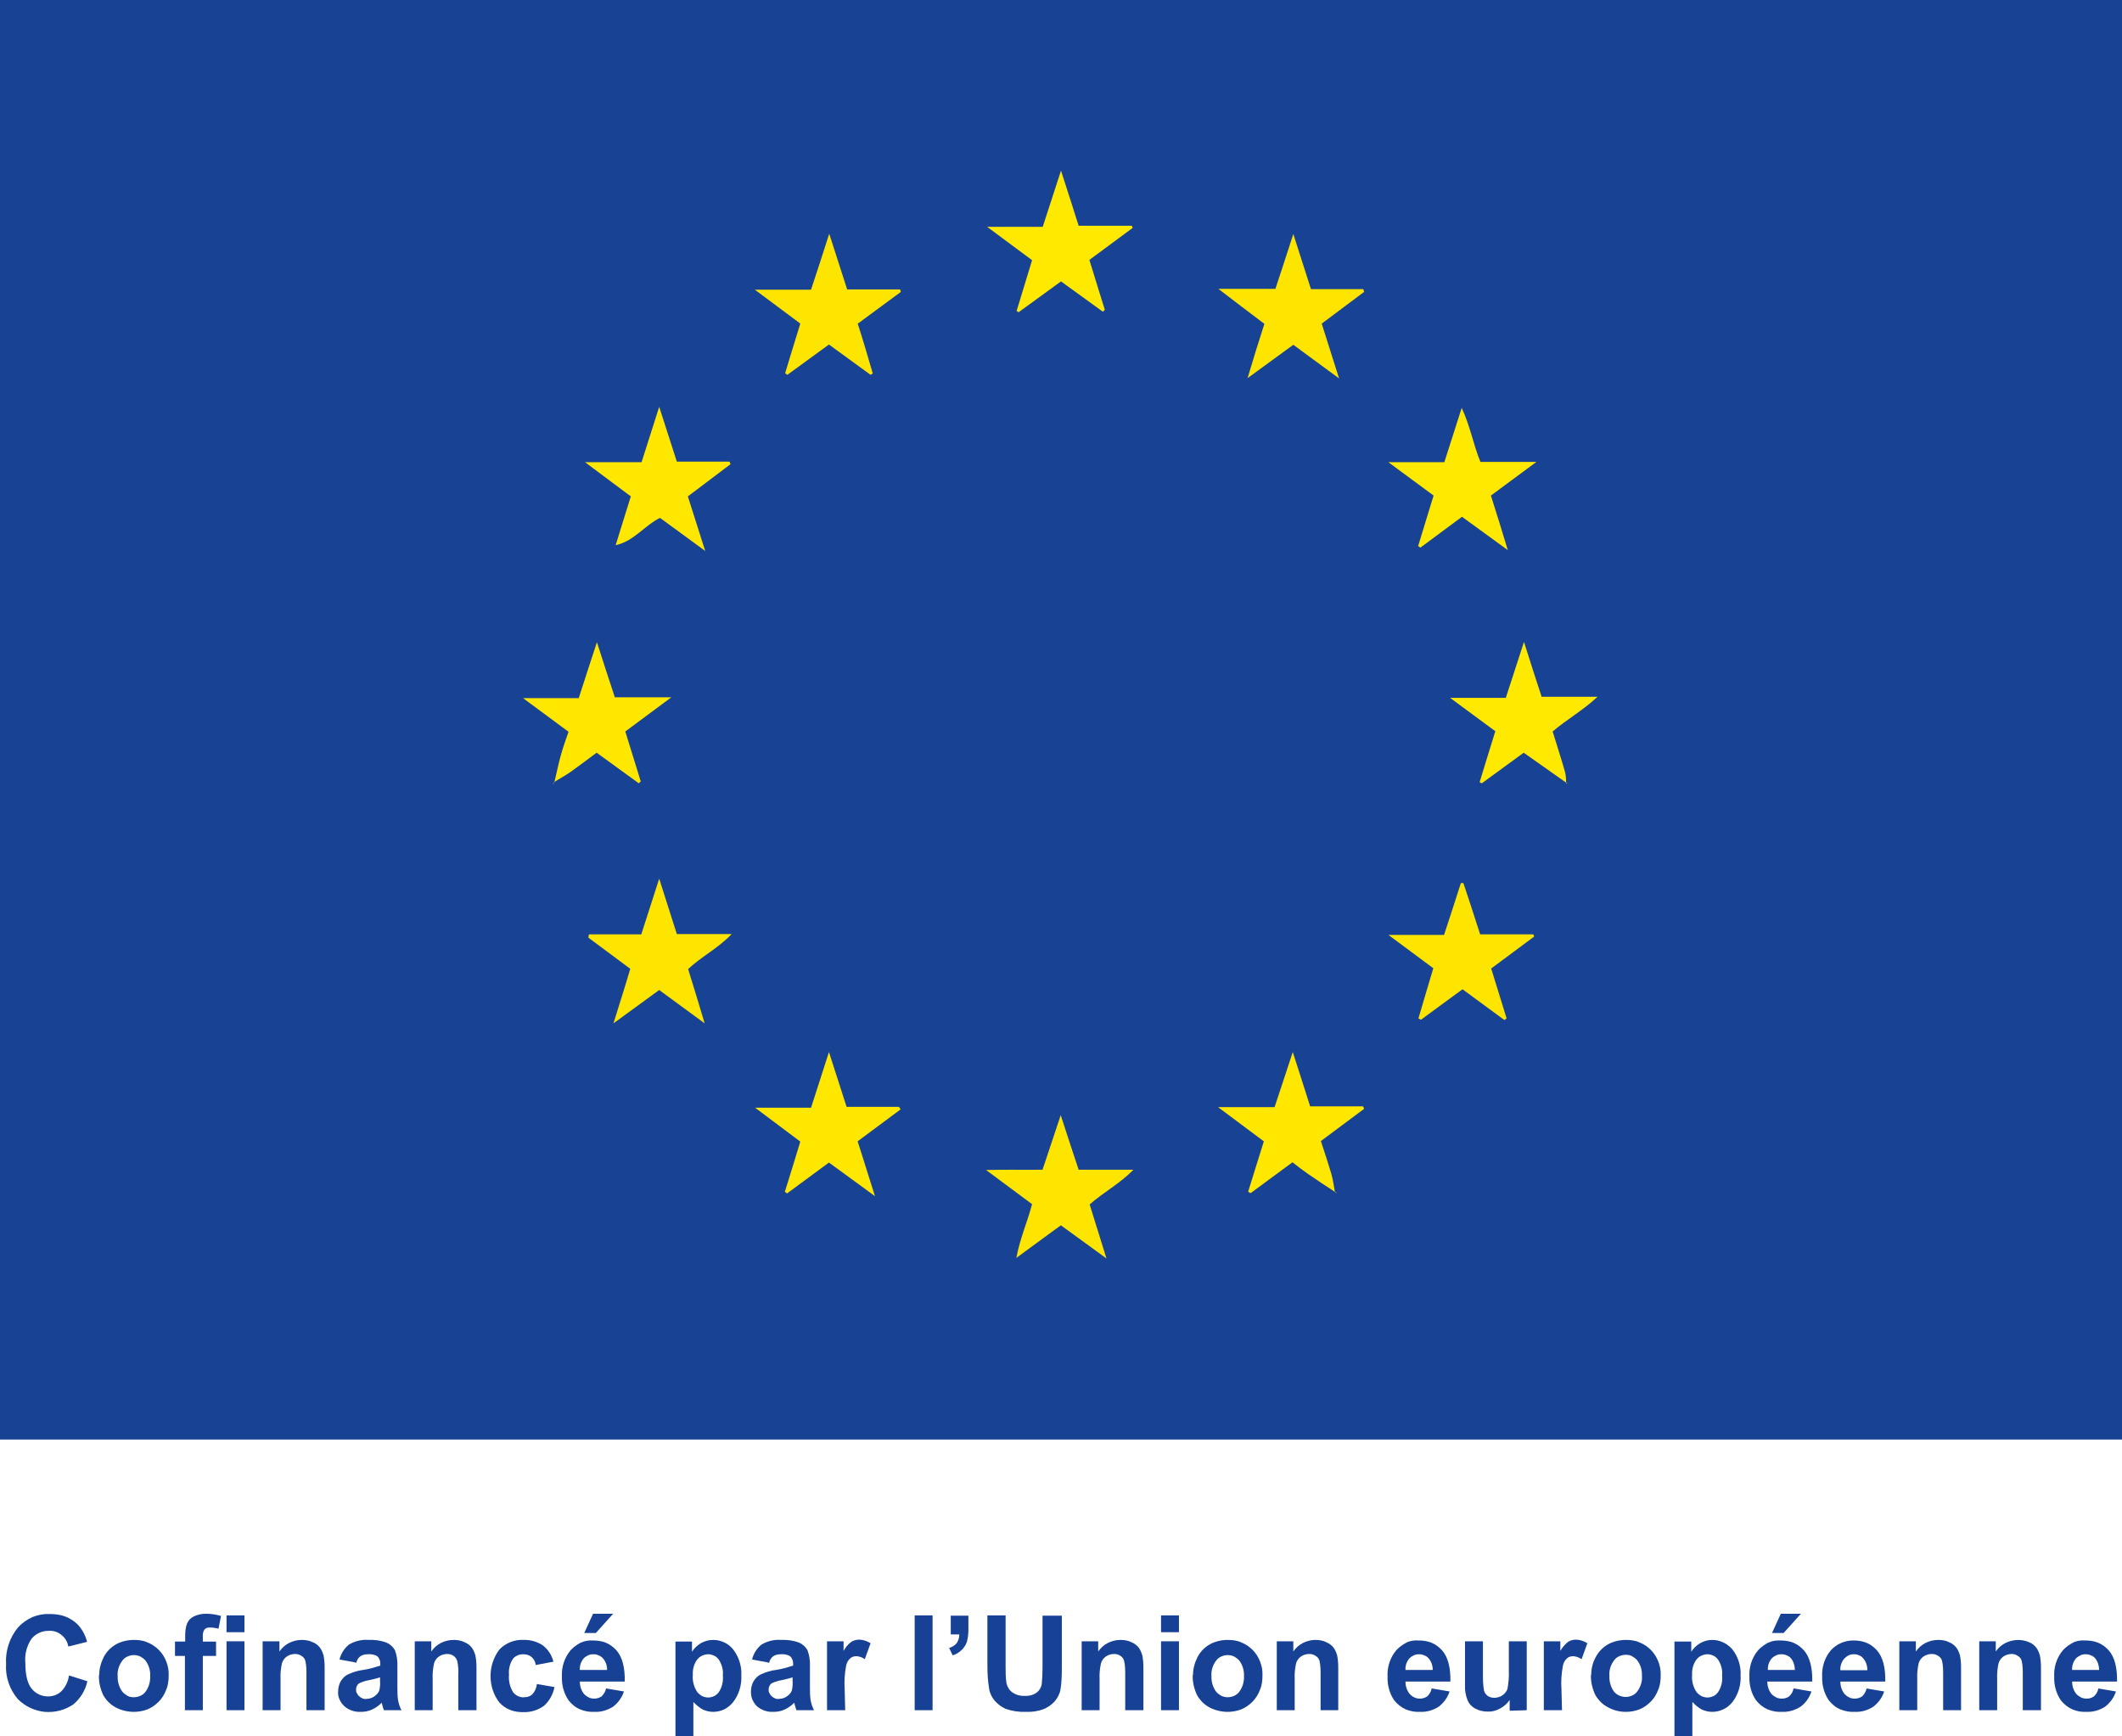 <svg viewBox="0 0 77 63" xmlns="http://www.w3.org/2000/svg" xmlns:xlink="http://www.w3.org/1999/xlink"><clipPath id="a"><path d="m0 0h77v63h-77z"/></clipPath><g clip-path="url(#a)"><path d="m77 0h-77v52.23h77z" fill="#184294"/><g fill="#fde500"><path d="m38.49 44.46-1.61 1.18c.13-.71.4-1.3.57-1.95l-1.67-1.24c.75-.02 1.38 0 2.05-.01l.66-1.98c.24.74.44 1.35.65 1.98h1.99c-.5.51-1.08.81-1.59 1.26l.61 1.96-1.65-1.2z"/><path d="m21.38 33.9h1.89c.21-.66.42-1.3.65-2.02l.64 2.01h1.99c-.51.53-1.09.81-1.58 1.27.19.61.38 1.23.6 1.97l-1.65-1.21-1.66 1.21c.22-.71.42-1.33.61-1.98l-1.52-1.13.02-.12z"/><path d="m47.96 11.74.63 1.99-1.66-1.22-1.66 1.21c.21-.71.4-1.32.61-1.97-.53-.4-1.06-.8-1.67-1.27h2.07c.21-.64.42-1.27.65-1.99l.64 2h1.9l.03.1-1.55 1.16z"/><path d="m53.06 35.9-1.5 1.1-.09-.05c.18-.6.35-1.2.54-1.82l-1.63-1.21h2.02c.21-.65.42-1.27.61-1.88h.09c.21.61.4 1.22.61 1.86h1.93l.03.08-1.56 1.16.56 1.81-.08.06-1.51-1.11z"/><path d="m31.12 11.73c.21.65.38 1.24.55 1.82l-.08.05-1.51-1.1-1.51 1.1-.08-.06c.09-.3.18-.6.27-.89.09-.3.18-.57.28-.91l-1.65-1.23h2.04c.21-.64.42-1.27.66-2.03l.65 2.02h1.92l.03.09-1.56 1.15z"/></g><g fill="#ffe700"><path d="m23.92 14.76.64 1.99h1.91l.04.09-1.55 1.17.63 1.98-1.64-1.2c-.57.28-.95.85-1.61.99.2-.64.37-1.2.55-1.77l-1.66-1.24h2.05z"/><path d="m32.68 40.25-1.56 1.16c.21.64.39 1.25.63 1.99l-1.67-1.22-1.52 1.12-.08-.06c.19-.6.37-1.2.56-1.82l-1.64-1.23h2.03l.65-2.02.64 1.99h1.9z"/><path d="m20.11 28.41c.08-.32.14-.64.23-.97s.18-.57.29-.89l-1.65-1.22h2.02c.21-.66.42-1.29.66-2.03.23.73.44 1.35.65 2h2.05l-1.67 1.24.56 1.81-.07.07-1.53-1.11c-.31.23-.63.47-.95.7-.2.14-.42.25-.61.38h.02z"/><path d="m48.45 43.25c-.33-.21-.67-.44-.99-.66-.19-.13-.37-.27-.56-.42l-1.52 1.12-.09-.05.57-1.83-1.66-1.24h2.05c.21-.64.42-1.26.66-2 .23.72.43 1.33.63 1.97h1.92l.04.09-1.57 1.17c.13.39.26.79.38 1.19.06.21.09.44.13.66z"/></g><path d="m54.7 19.95-1.65-1.2-1.51 1.12-.08-.06c.18-.6.37-1.2.56-1.83l-1.64-1.21h2.03l.63-1.97c.31.66.42 1.33.68 1.96h2.03l-1.65 1.22c.2.63.39 1.24.61 1.97z" fill="#ffe900"/><path d="m56.85 28.41-1.56-1.1-1.52 1.11-.08-.04c.19-.61.37-1.22.57-1.85l-1.64-1.21h2.02l.66-2.03c.23.73.43 1.35.64 1.99h2.03c-.56.52-1.13.83-1.63 1.26.15.49.31.98.45 1.47.03.13.04.27.04.41h.01z" fill="#ffe900"/><path d="m37.84 8.22.66-2.03c.24.75.44 1.36.64 2h1.93l.03.08-1.57 1.16c.19.61.37 1.21.56 1.81l-.07.07-1.52-1.1-1.54 1.12-.07-.05.56-1.84-1.63-1.21h2.02z" fill="#ffe900"/><path d="m48.44 43.26.08.03-.06-.04h-.01z" fill="#ffe700"/><path d="m56.84 28.42.05.02-.04-.03h-.01z" fill="#ffe900"/><path d="m20.1 28.4-.04.07.05-.06z" fill="#ffe700"/><g fill="#164194"><path d="m2.51 60.79.66.21c-.07.33-.25.62-.51.84-.31.21-.67.3-1.04.27-.37-.04-.71-.2-.97-.46-.3-.35-.46-.81-.43-1.27-.03-.49.13-.97.44-1.34.15-.16.32-.28.52-.37.2-.08.41-.12.62-.11.18 0 .37.02.54.08s.33.16.47.29c.17.18.29.4.35.64l-.68.17c-.03-.17-.12-.32-.25-.42-.13-.11-.29-.16-.46-.15-.12 0-.23.02-.34.07s-.2.12-.28.21c-.18.26-.26.57-.23.89 0 .44.08.75.23.93.07.09.16.16.27.21.1.05.22.07.33.07.17 0 .34-.06.47-.18.15-.15.25-.35.28-.56z"/><path d="m3.6 60.77c0-.22.06-.44.16-.64s.26-.36.45-.47c.2-.11.43-.16.65-.16.17 0 .34.02.49.09.16.06.3.16.42.28s.21.27.27.43.09.33.08.5c0 .17-.02.35-.09.51-.06.16-.15.31-.27.43s-.26.22-.41.28c-.16.06-.32.09-.49.09-.22 0-.44-.05-.64-.15s-.36-.26-.47-.45c-.11-.23-.17-.48-.16-.73zm.67.04c-.01.2.05.41.17.57.05.06.12.11.19.15s.15.05.23.05.16-.02.23-.05.14-.08.19-.15c.12-.16.18-.37.17-.57.01-.2-.05-.4-.17-.56-.05-.06-.12-.11-.19-.15-.07-.03-.15-.05-.23-.05s-.16.02-.23.05-.14.08-.19.15c-.12.16-.19.36-.17.57z"/><path d="m6.36 59.56h.36v-.19c0-.16.01-.32.07-.47.05-.11.13-.2.24-.25.14-.07.29-.1.45-.1.18 0 .37.03.54.08l-.09.46c-.1-.02-.2-.04-.3-.04-.04 0-.08 0-.11.01-.04.01-.07.03-.1.06-.05.08-.07.17-.06.26v.18h.48v.52h-.48v1.97h-.65v-1.97h-.36v-.52z"/><path d="m8.22 59.22v-.61h.65v.61zm0 2.83v-2.5h.65v2.5z"/><path d="m11.77 62.05h-.65v-1.27c0-.18 0-.35-.04-.52-.02-.08-.07-.14-.14-.18-.07-.05-.15-.07-.23-.07-.11 0-.21.03-.3.09s-.15.15-.18.25c-.04.19-.06.38-.05.57v1.13h-.65v-2.5h.61v.37c.09-.13.21-.24.35-.31s.3-.11.46-.11c.13 0 .27.02.39.08.11.04.2.11.27.2.06.08.1.18.13.28.03.15.04.29.04.44v1.55z"/><path d="m12.91 60.32-.59-.11c.05-.21.17-.4.34-.54.22-.13.47-.19.72-.17.22-.01.44.02.65.1.12.05.23.15.3.27.07.19.1.39.09.59v.77c0 .16 0 .33.03.49.03.12.06.23.12.33h-.64s-.04-.11-.06-.19c0-.04-.02-.07-.02-.08-.1.1-.22.19-.36.25-.13.06-.26.08-.4.08-.22.01-.43-.06-.6-.21-.07-.07-.13-.15-.17-.24s-.06-.19-.05-.29c0-.13.03-.26.1-.38.07-.11.16-.2.28-.25.16-.07.34-.13.52-.15.21-.03.42-.09.63-.16v-.05s0-.1-.02-.15-.04-.09-.08-.13c-.1-.07-.23-.09-.35-.08-.1 0-.19.02-.27.07-.08.06-.13.14-.15.24h-.01zm.87.54c-.08.03-.21.06-.39.1-.12.02-.24.06-.35.11-.04.02-.07.06-.09.1s-.03.09-.03.13 0 .09.03.13c.02.04.04.08.08.11.03.03.07.06.12.08.04.02.09.03.14.02.12 0 .24-.04.33-.12.07-.05.13-.13.15-.21.02-.11.03-.21.02-.32v-.14z"/><path d="m17.28 62.05h-.65v-1.27c.01-.18 0-.35-.04-.52-.02-.07-.07-.14-.13-.18-.07-.05-.15-.07-.23-.07-.11 0-.21.03-.3.09s-.15.15-.18.25c-.04.19-.06.38-.05.57v1.13h-.65v-2.5h.6v.37c.09-.13.21-.24.35-.31s.3-.11.46-.11c.13 0 .27.02.39.08.1.04.2.11.27.2.06.08.1.18.13.28.03.15.04.29.04.44v1.55z"/><path d="m20.08 60.29-.64.12c-.01-.11-.07-.22-.15-.29s-.19-.1-.3-.1c-.07 0-.15.01-.21.04s-.13.07-.17.13c-.11.17-.16.37-.14.57-.02.22.03.45.15.64.05.06.11.11.18.14s.14.05.22.04c.11 0 .22-.03.3-.11.09-.1.15-.23.16-.37l.64.11c-.05.26-.18.5-.38.68-.22.16-.49.24-.76.23-.16 0-.32-.02-.47-.08s-.28-.15-.39-.27c-.21-.27-.32-.61-.32-.96s.11-.68.32-.96c.11-.12.25-.21.4-.27s.31-.09.47-.08c.25-.01.5.06.71.2.19.15.32.35.38.58z"/><path d="m21.99 61.26.65.11c-.07.22-.21.41-.39.55-.2.13-.44.2-.67.19-.18.01-.36-.02-.53-.09s-.31-.19-.42-.33c-.17-.25-.25-.55-.24-.85-.02-.35.09-.7.32-.97.1-.11.23-.2.36-.27.14-.06.29-.09.44-.08.16 0 .32.02.47.08s.28.16.39.28c.21.24.31.62.3 1.13h-1.63c0 .17.05.33.16.46.05.05.11.09.17.12s.13.04.2.04c.09 0 .18-.03.26-.08.08-.08.14-.18.16-.28zm.04-.67c0-.16-.05-.31-.15-.42-.04-.05-.1-.09-.16-.11-.06-.03-.12-.04-.19-.04s-.13.01-.19.04-.11.06-.16.11c-.1.12-.15.27-.14.42h.97zm-.83-1.34.32-.7h.73l-.63.7h-.43z"/><path d="m24.5 59.56h.61v.37c.08-.13.19-.23.32-.31.14-.08.29-.12.45-.12.14 0 .27.03.4.09s.24.15.32.25c.21.27.32.61.3.95.02.35-.09.7-.3.97-.09.11-.2.2-.32.26-.13.06-.26.09-.4.09-.13 0-.25-.03-.37-.08-.13-.07-.25-.17-.35-.28v1.26h-.65v-3.45zm.64 1.21c-.02.22.04.44.16.62.05.06.11.11.18.15.07.03.15.05.22.05s.14-.02.21-.05.12-.08.17-.14c.12-.18.17-.39.15-.61.02-.21-.04-.41-.15-.58-.05-.06-.1-.11-.17-.14s-.14-.05-.21-.05c-.08 0-.15.02-.22.05s-.13.08-.18.14c-.12.16-.17.36-.16.55z"/><path d="m27.88 60.32-.59-.11c.05-.21.17-.4.34-.54.22-.13.47-.19.72-.17.22-.01.44.02.65.1.12.05.23.15.3.27.07.19.1.39.09.59v.77c0 .16 0 .33.03.49.03.12.06.23.12.33h-.64s-.04-.11-.06-.19c0-.04-.02-.07-.02-.08-.1.1-.22.19-.36.25-.13.06-.26.08-.4.08-.22.01-.43-.06-.6-.21-.07-.07-.12-.15-.16-.24s-.05-.19-.05-.29c0-.13.03-.26.1-.38.07-.11.16-.2.28-.25.16-.07.34-.13.52-.15.21-.03.42-.09.63-.16v-.05s0-.1-.02-.15-.04-.09-.08-.13c-.1-.07-.23-.09-.35-.08-.1 0-.19.02-.27.07-.08.06-.13.14-.15.24h-.02zm.87.54c-.08.03-.21.06-.39.1-.12.02-.24.06-.35.11-.04.02-.07.06-.09.1s-.03.09-.03.13 0 .09.03.13c.02.04.04.08.08.11.03.03.07.06.12.08.04.02.09.03.14.02.12 0 .24-.04.33-.12.07-.05.13-.13.15-.21.02-.11.03-.21.02-.32v-.14z"/><path d="m30.66 62.05h-.65v-2.5h.6v.35c.07-.13.16-.24.28-.33.08-.05.18-.08.28-.08.15 0 .29.05.42.13l-.21.58c-.09-.07-.19-.1-.3-.11-.08 0-.17.02-.23.08-.08.07-.13.17-.15.28-.05.28-.07.56-.05.84l.02.77z"/><path d="m33.19 62.05v-3.44h.65v3.44z"/><path d="m34.49 58.62h.65v.48c0 .15-.01.3-.05.45-.03.11-.1.22-.18.3-.1.1-.21.17-.34.21l-.13-.27c.11-.03.21-.09.28-.18.06-.09.09-.2.09-.31h-.31v-.67z"/><path d="m35.81 58.61h.68v1.87c0 .19 0 .38.03.58.03.14.1.26.21.34.13.09.29.14.45.13.16.01.31-.03.44-.12.09-.07.16-.18.18-.3.02-.19.03-.39.03-.58v-1.91h.7v1.81c0 .29 0 .59-.05.88-.03.16-.11.3-.21.42-.11.12-.25.22-.4.28-.21.08-.43.11-.65.1-.25.01-.5-.03-.73-.11-.15-.07-.29-.17-.4-.3-.09-.11-.16-.24-.19-.38-.05-.29-.07-.58-.07-.87v-1.83z"/><path d="m41.47 62.05h-.64v-1.27c0-.18 0-.35-.04-.52-.02-.08-.07-.14-.13-.18-.07-.05-.15-.07-.23-.07-.11 0-.21.03-.3.09s-.15.15-.18.25c-.04.19-.06.38-.05.57v1.13h-.65v-2.5h.6v.37c.09-.13.21-.24.35-.31s.3-.11.46-.11c.13 0 .27.02.39.08.1.04.2.11.27.2.06.08.1.18.13.28.03.15.04.29.04.44v1.55z"/><path d="m42.13 59.22v-.61h.65v.61zm0 2.83v-2.5h.65v2.5z"/><path d="m43.29 60.77c0-.22.06-.44.16-.64s.26-.36.45-.47c.2-.11.43-.16.65-.16.17 0 .34.02.49.09.16.06.3.16.42.28s.21.27.27.43.09.33.08.5c0 .17-.02.35-.09.51-.06.16-.15.31-.27.43s-.26.22-.41.28c-.16.06-.32.09-.49.09-.22 0-.44-.05-.64-.15s-.36-.26-.47-.45c-.11-.23-.17-.48-.16-.73zm.67.04c-.01.2.05.41.17.57.05.06.12.11.19.15.07.03.15.05.23.05s.16-.02.23-.05.14-.08.19-.15c.12-.16.18-.37.17-.57.01-.2-.05-.4-.17-.56-.05-.06-.12-.11-.19-.15-.07-.03-.15-.05-.23-.05s-.16.02-.23.05-.14.08-.19.15c-.12.16-.19.36-.17.57z"/><path d="m48.56 62.05h-.64v-1.27c0-.18 0-.35-.04-.52-.02-.08-.07-.14-.14-.18-.07-.05-.15-.07-.23-.07-.11 0-.21.03-.3.09s-.15.15-.18.25c-.04.19-.06.38-.05.57v1.13h-.65v-2.5h.6v.37c.09-.13.21-.24.35-.31s.3-.11.45-.11c.13 0 .27.02.39.08.1.04.2.11.27.2.06.08.1.18.13.28.03.15.04.29.04.44z"/><path d="m51.95 61.26.65.11c-.07.22-.21.41-.39.55-.2.13-.44.2-.67.19-.18.01-.36-.02-.53-.09-.16-.07-.31-.19-.42-.33-.17-.25-.25-.55-.24-.85-.02-.35.09-.7.32-.97.1-.11.23-.2.36-.27s.29-.09.44-.08c.16 0 .32.02.47.08s.28.16.39.28c.21.24.31.62.3 1.13h-1.63c0 .17.05.33.16.46.05.05.1.09.17.12.06.03.13.04.2.04.09 0 .18-.03.26-.08.08-.08.14-.18.16-.28zm.04-.67c0-.15-.05-.31-.15-.42-.04-.05-.1-.09-.16-.11-.06-.03-.12-.04-.19-.04s-.13.01-.19.04-.11.06-.16.11c-.1.12-.15.27-.14.42h.97z"/><path d="m54.78 62.05v-.37c-.09.13-.21.24-.35.31-.14.08-.3.12-.46.11-.16 0-.31-.04-.44-.11s-.23-.18-.28-.31c-.07-.18-.1-.36-.09-.55v-1.58h.65v1.15c0 .21 0 .43.04.64.02.08.07.14.13.19.07.05.16.07.24.07.11 0 .21-.03.3-.09.08-.06.15-.14.18-.23.04-.22.06-.45.05-.67v-1.06h.65v2.5l-.6.02z"/><path d="m56.67 62.05h-.65v-2.5h.6v.35c.07-.13.17-.24.28-.33.08-.05.18-.08.28-.08.15 0 .29.05.42.13l-.21.58c-.09-.07-.2-.1-.3-.11-.08 0-.17.02-.23.08-.08.07-.13.17-.15.28-.05.28-.07.56-.05.84l.02.77z"/><path d="m57.74 60.77c0-.22.05-.44.16-.64.1-.2.26-.36.45-.47.2-.11.43-.16.65-.16.17 0 .34.02.49.09.16.06.3.16.42.28s.21.27.27.43.09.33.08.5c0 .17-.02.35-.09.51-.06.16-.15.31-.27.43s-.26.22-.41.28c-.16.06-.32.09-.49.09-.22 0-.44-.05-.64-.16-.2-.1-.36-.26-.47-.45-.11-.23-.17-.48-.16-.73zm.66.04c-.01.2.05.41.17.57.05.06.12.11.19.14s.15.05.23.05.16-.02.23-.05.14-.08.19-.15c.12-.16.19-.37.17-.57.01-.2-.05-.4-.17-.56-.05-.06-.12-.11-.19-.15s-.15-.05-.23-.05-.16.02-.23.05-.14.08-.19.15c-.12.16-.19.36-.17.57z"/><path d="m60.76 59.56h.61v.37c.08-.13.19-.23.32-.31.14-.08.29-.12.44-.12.14 0 .27.03.4.09s.24.15.33.25c.21.27.32.61.3.95.02.35-.09.7-.3.97-.09.11-.2.2-.33.26s-.26.09-.4.09c-.13 0-.25-.03-.37-.08-.13-.07-.25-.17-.35-.28v1.26h-.65zm.64 1.21c-.02.22.04.44.16.62.05.06.11.11.18.15.07.03.15.05.22.05s.14-.02.21-.05.12-.08.17-.14c.12-.18.17-.39.15-.61.02-.21-.04-.41-.15-.58-.05-.06-.1-.11-.17-.14s-.14-.05-.21-.05c-.08 0-.15.02-.22.05s-.13.08-.18.14c-.12.16-.17.36-.16.55z"/><path d="m65.09 61.26.64.11c-.07.22-.21.42-.39.55-.2.13-.44.2-.67.19-.18.01-.36-.02-.53-.09-.16-.07-.31-.19-.42-.33-.17-.25-.25-.55-.24-.85-.02-.35.09-.7.32-.97.1-.11.23-.2.36-.27.14-.06.29-.09.44-.08.16 0 .32.02.47.08s.28.16.39.28c.21.24.31.62.3 1.13h-1.63c0 .17.05.33.16.46.05.05.11.09.17.12s.13.04.21.04c.09 0 .18-.03.25-.08.08-.07.14-.17.16-.28zm.04-.67c0-.15-.05-.31-.14-.42-.04-.05-.1-.09-.16-.11-.06-.03-.12-.04-.19-.04s-.13.01-.19.04-.11.06-.16.11c-.1.12-.15.27-.14.42h.97zm-.83-1.34.32-.7h.73l-.63.7z"/><path d="m67.72 61.26.65.11c-.07.22-.21.41-.39.55-.2.13-.43.2-.67.19-.18.01-.36-.02-.53-.09s-.31-.19-.42-.33c-.17-.25-.25-.55-.24-.85-.02-.35.09-.7.32-.97.1-.11.23-.2.37-.26s.29-.09.44-.09c.16 0 .32.02.47.08s.28.16.39.28c.21.24.31.62.3 1.13h-1.63c0 .17.05.33.16.46.05.05.1.09.17.12.06.03.13.04.2.04.09 0 .18-.03.26-.08.08-.08.14-.18.16-.28zm.04-.67c0-.15-.05-.31-.15-.42-.04-.05-.09-.09-.15-.11-.06-.03-.12-.04-.19-.04s-.13.01-.19.04-.11.07-.16.12c-.1.12-.15.27-.14.42h.97z"/><path d="m71.16 62.05h-.65v-1.27c0-.18 0-.35-.04-.52-.02-.08-.07-.14-.14-.18-.07-.05-.15-.07-.23-.07-.11 0-.21.03-.3.09s-.15.15-.18.25c-.04.19-.06.38-.05.57v1.13h-.65v-2.5h.6v.37c.09-.13.21-.24.35-.31s.3-.11.46-.11c.13 0 .27.02.39.08.1.04.2.11.27.2.06.08.1.18.13.28.03.15.04.29.04.44z"/><path d="m74.05 62.05h-.65v-1.27c0-.18 0-.35-.04-.52-.02-.08-.07-.14-.14-.18-.07-.05-.14-.07-.22-.07-.11 0-.21.03-.3.09s-.15.15-.18.25c-.04.19-.06.38-.05.57v1.13h-.65v-2.5h.6v.37c.13-.19.32-.32.54-.38s.45-.05.66.04c.11.04.2.11.27.2.06.08.1.18.13.28.03.15.04.3.04.44v1.55z"/><path d="m76.13 61.26.65.11c-.07.22-.21.41-.39.55-.2.13-.44.2-.67.19-.18.01-.36-.02-.52-.09s-.31-.19-.42-.33c-.17-.25-.25-.55-.24-.85-.02-.35.09-.7.32-.97.1-.11.23-.2.36-.27s.29-.09.44-.08c.16 0 .32.02.47.08s.28.16.39.28c.21.24.31.62.3 1.13h-1.63c0 .17.05.33.16.46.05.05.11.09.17.12s.13.04.21.04c.09 0 .18-.03.25-.08.08-.07.14-.17.16-.28zm.04-.67c0-.15-.05-.31-.14-.42-.04-.05-.1-.09-.16-.11-.06-.03-.12-.04-.19-.04s-.13.01-.19.04-.11.06-.16.11c-.1.12-.15.27-.14.42h.97z"/></g></g></svg>